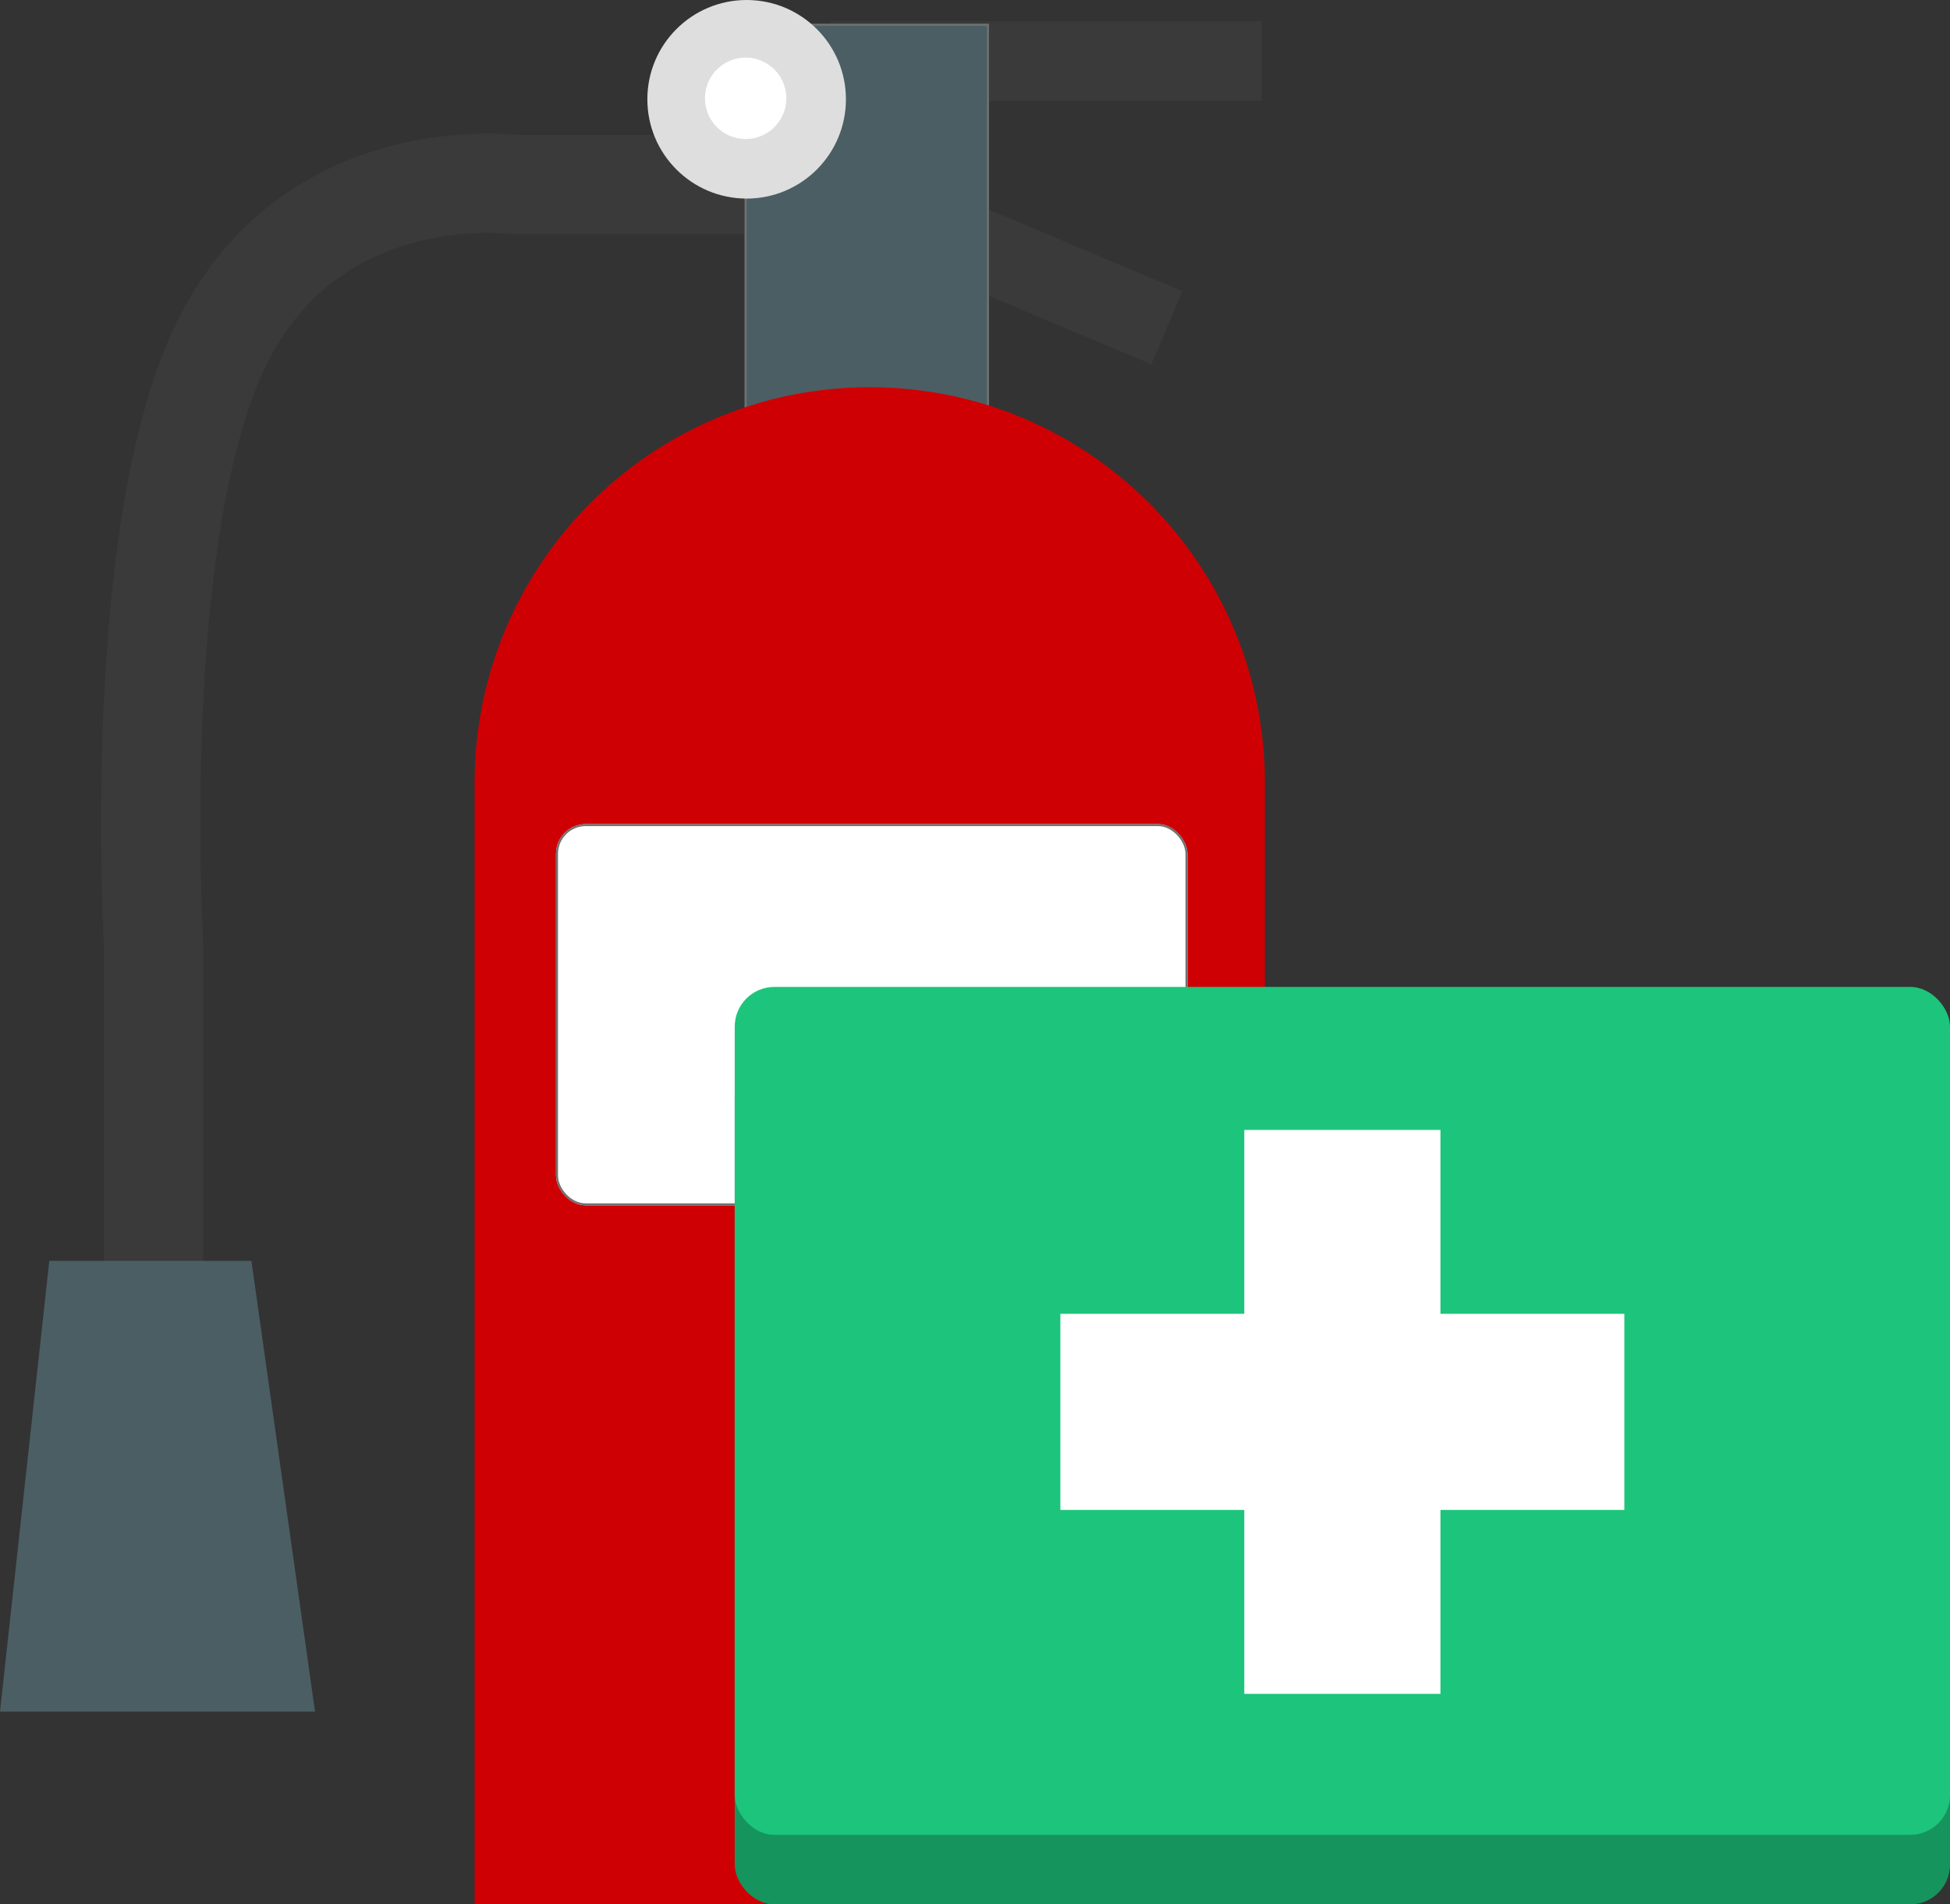 <svg xmlns="http://www.w3.org/2000/svg" width="982" height="959" viewBox="0 0 982 959">
  <rect x="0" y="0" width="982" height="959" fill="#333333" stroke="none"/>
  <g id="Gruppe_41" data-name="Gruppe 41" transform="translate(-121 -9145)">
    <g id="Gruppe_40" data-name="Gruppe 40" transform="translate(-1613 7677.549)">
      <path id="Pfad_75" data-name="Pfad 75" d="M2450.471,1500h-197.43v71.279l149.612,63.028" transform="translate(-81.04 -1.801)" fill="none" stroke="#3a3a3a" stroke-width="40"/>
      <path id="Pfad_74" data-name="Pfad 74" d="M2184.74,1578.575H2007.015s-102.85-13.652-148.264,81.847-33.392,300.152-33.392,300.152v386.663" transform="translate(-14.039 -18.183)" fill="none" stroke="#3a3a3a" stroke-width="50"/>
      <g id="Rechteck_81" data-name="Rechteck 81" transform="translate(2109 1479.451)" fill="#4b5e63" stroke="#707070" stroke-width="1">
        <rect width="123" height="232" stroke="none"/>
        <rect x="0.5" y="0.5" width="122" height="231" fill="none"/>
      </g>
      <path id="Vereinigungsmenge_1" data-name="Vereinigungsmenge 1" d="M0,764V196.7H.016C1.372,87.835,89.94,0,199,0S396.628,87.835,397.984,196.7H398V764Z" transform="translate(1973 1662.451)" fill="#cf0003"/>
      <path id="Pfad_76" data-name="Pfad 76" d="M24.826,0h101.78l32.04,227H0Z" transform="translate(1734 2102.407)" fill="#4b5e63"/>
      <circle id="Ellipse_60" data-name="Ellipse 60" cx="50" cy="50" r="50" transform="translate(2060 1467.451)" fill="#dedede"/>
      <circle id="Ellipse_61" data-name="Ellipse 61" cx="20.5" cy="20.5" r="20.5" transform="translate(2089 1496.451)" fill="#fff"/>
      <g id="Rechteck_82" data-name="Rechteck 82" transform="translate(2014 1882.451)" fill="#fff" stroke="#707070" stroke-width="1">
        <rect width="318" height="192" rx="15" stroke="none"/>
        <rect x="0.5" y="0.5" width="317" height="191" rx="14.5" fill="none"/>
      </g>
    </g>
    <g id="Gruppe_39" data-name="Gruppe 39" transform="translate(-4223 8546.945)">
      <g id="Gruppe_37" data-name="Gruppe 37" transform="translate(4714 1095)">
        <rect id="Rechteck_86" data-name="Rechteck 86" width="612" height="427" rx="20" transform="translate(0 35.055)" fill="#16945d"/>
        <rect id="Rechteck_85" data-name="Rechteck 85" width="612" height="427" rx="20" transform="translate(0 0.055)" fill="#1cc57b"/>
        <path id="Vereinigungsmenge_2" data-name="Vereinigungsmenge 2" d="M92.609,284V191.391H0V92.609H92.609V0h98.782V92.609H284v98.782H191.391V284Z" transform="translate(164 72.055)" fill="#fff"/>
      </g>
    </g>
  </g>
</svg>
